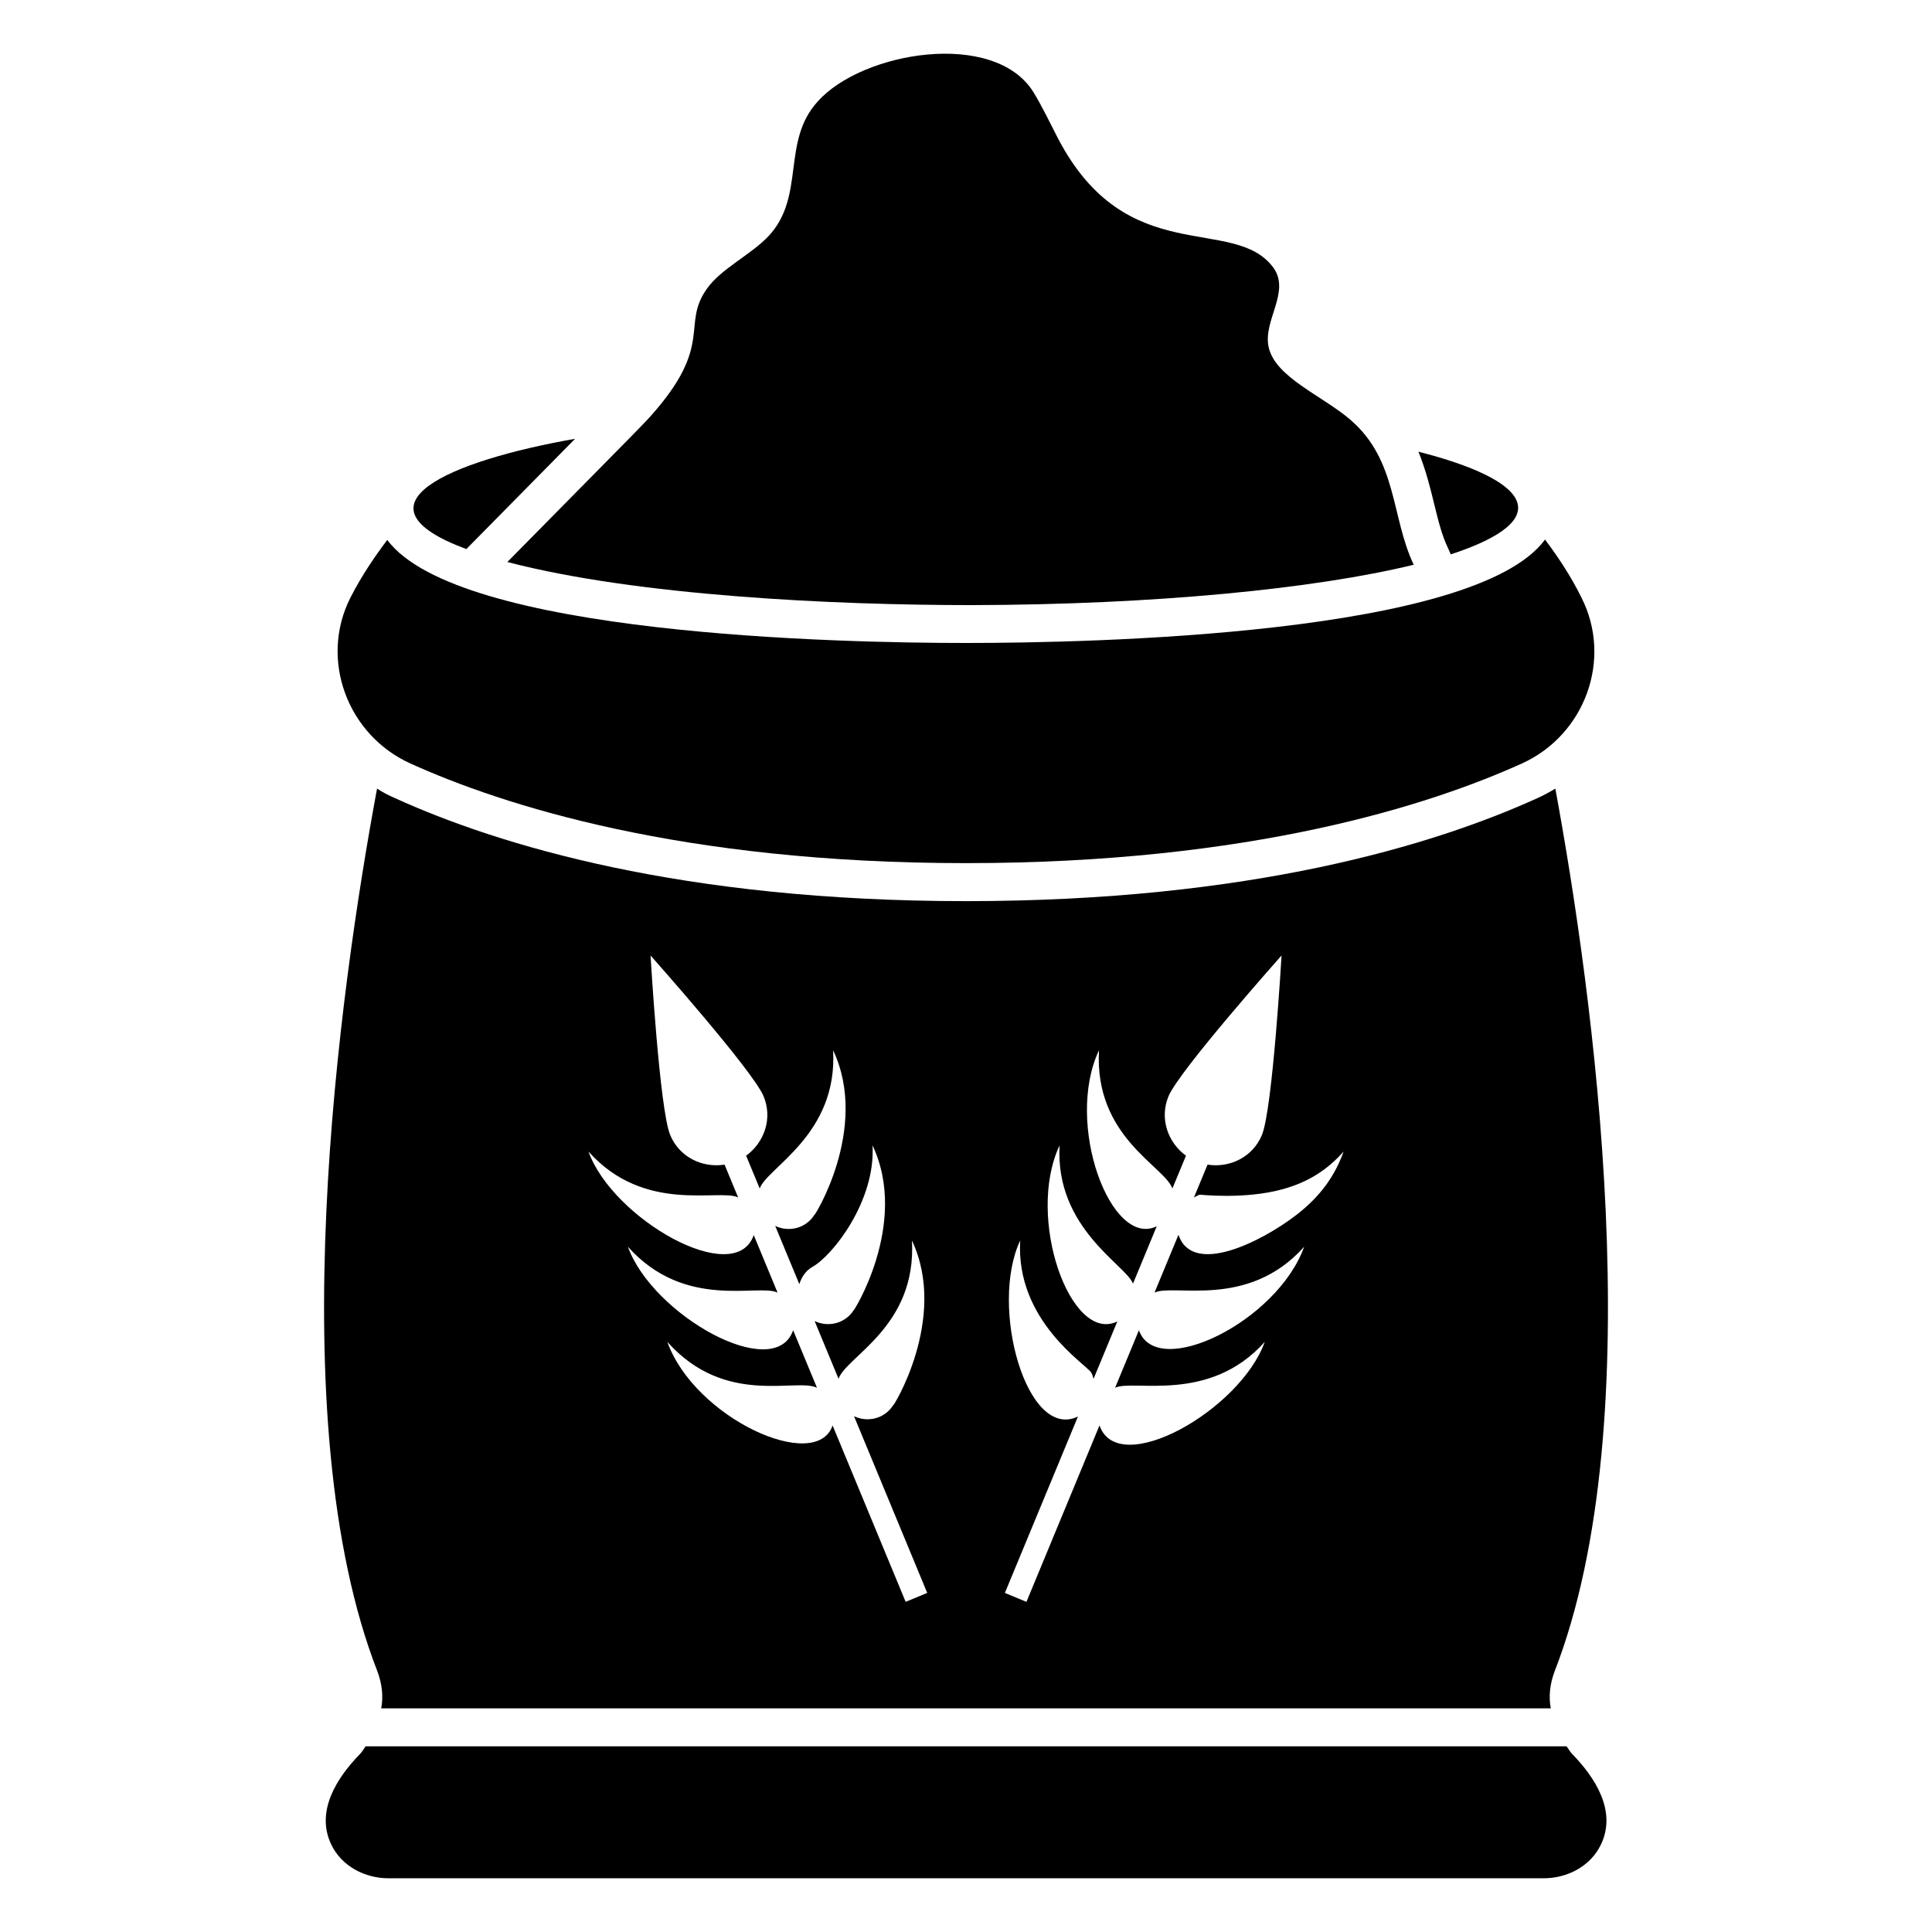 <?xml version="1.0" encoding="UTF-8"?>
<!-- Uploaded to: ICON Repo, www.svgrepo.com, Generator: ICON Repo Mixer Tools -->
<svg fill="#000000" width="800px" height="800px" version="1.1" viewBox="144 144 512 512" xmlns="http://www.w3.org/2000/svg">
 <g>
  <path d="m559.16 606.8h-318.27c-0.5 0.656-0.867 1.391-1.453 1.992-6.152 6.305-11.887 15.195-7.648 24.031 2.738 5.738 8.887 8.941 15.195 8.941h306.09c6.305 0 12.453-3.203 15.191-8.941 4.238-8.836-1.5-17.727-7.648-24.031-0.582-0.602-0.949-1.332-1.453-1.992z"/>
  <path d="m252.78 346.34c24.285 10.984 71.641 26.398 147.21 26.398 75.57 0 123.03-15.418 147.31-26.398 16.727-7.559 24.082-27.609 15.82-43.934-2.922-5.945-6.551-11.285-9.672-15.418-18.539 25.293-120.21 27.406-153.46 27.406-33.25 0-134.62-2.117-153.36-27.305-3.125 4.133-6.75 9.371-9.773 15.316-8.266 16.328-0.809 36.379 15.918 43.934z"/>
  <path d="m267.59 289.51 28.816-29.223c-33.414 5.867-60.324 17.539-28.816 29.223z"/>
  <path d="m527.76 289.3 0.707 1.613c28.68-9.391 20.598-19.781-8.566-27.207 4.016 9.934 4.594 18.875 7.859 25.594z"/>
  <path d="m401.55 304.36c48.164-0.105 90.797-4.289 117.1-10.695-5.977-12.57-4.32-27.598-16.641-38.293-0.105-0.051-0.156-0.105-0.156-0.156-7.547-6.41-19.688-11.164-21.602-19.02-1.758-7.133 5.891-14.781 1.188-21.289-10.492-14.156-38.848 0.805-57.105-34.316-2.117-4.082-4.082-8.27-6.512-12.246-10.41-16.555-45.387-10.684-57.152 2.586-9.664 10.645-3.152 24.961-12.918 35.555-4.754 5.062-12.66 8.684-16.434 14.055-6.922 9.73 2.168 14.754-15.09 33.953-0.98 1.086-2.016 2.117-3.051 3.203-2.949 3.062-9.84 9.977-34.727 35.242 34.426 8.984 86.645 11.422 123.1 11.422z"/>
  <path d="m245.02 596.73h309.95c-0.605-3.223-0.203-6.551 1.008-9.773 25.996-66.805 10.078-180.36 0.203-233.97-1.512 0.906-3.125 1.812-4.734 2.519-27.508 12.496-76.176 27.305-151.45 27.305s-123.84-14.812-151.34-27.305c-1.613-0.707-3.223-1.512-4.734-2.519-9.977 53.605-25.895 167.27 0.102 233.97 1.199 3.223 1.605 6.547 1 9.773zm169.34-123.97c-1.211 21.289 17.441 32.738 18.84 35.004 0.32 0.516 0.414 1.086 0.605 1.637l6.301-15.211c-12.391 6.066-24.34-27.516-15.305-46.645-1.25 22.016 17.758 31.809 19.449 36.641l6.301-15.215c-12.156 5.945-24.488-27.188-15.305-46.645-1.305 23.004 17.375 30.707 19.449 36.641l3.602-8.691c-4.871-3.562-7.043-9.922-4.633-15.746 2.832-6.836 29.961-37.312 29.961-37.312s-2.367 40.734-5.203 47.57c-2.414 5.824-8.445 8.781-14.41 7.856l-3.602 8.691c0.523-0.254 0.996-0.59 1.586-0.73 0.105-0.023 11.781 1.336 21.922-1.449 7.18-1.992 12.047-5.383 16.148-9.977-2.18 6.082-5.824 11.641-12.551 16.824-9.152 7.035-27.488 16.324-31.207 5.227l-6.348 15.324c5.086-2.445 24.773 4.523 39.66-12.156-7.121 19.863-39.055 35.477-43.793 22.129l-6.312 15.242c4.82-2.32 24.938 4.336 39.66-12.156-6.519 18.184-38.875 36.402-43.793 22.137l-19.363 46.762-5.715-2.367 19.371-46.762c-13.566 6.609-23.566-29.152-15.316-46.621zm-78.344-20.117c-5.965 0.922-11.996-2.035-14.41-7.856-2.832-6.836-5.203-47.57-5.203-47.57s27.129 30.477 29.961 37.312c2.414 5.824 0.238 12.184-4.633 15.746l3.602 8.691c1.957-5.594 20.723-14.223 19.449-36.641 9.848 20.852-5.438 44.852-4.945 43.594-2.207 3.57-6.688 4.715-10.395 2.969l6.387 15.414c0.602-1.816 1.613-3.512 3.508-4.586 5.406-3.035 16.723-17.504 15.891-32.176 9.91 20.98-5.613 44.984-4.945 43.59-2.207 3.57-6.688 4.715-10.395 2.969l6.336 15.297c2.102-6.012 20.742-13.824 19.449-36.641 9.812 20.777-5.496 45-4.949 43.594-2.207 3.57-6.688 4.715-10.395 2.969l19.395 46.82-5.715 2.367-19.359-46.738c-4.367 12.695-36.547-1.902-43.805-22.16 15.383 17.238 34.059 9.461 39.66 12.156l-6.312-15.238c-4.902 14.156-37.293-3.996-43.793-22.133 15.148 16.969 34.539 9.691 39.66 12.156l-6.312-15.238c-4.918 14.227-37.379-4.242-43.793-22.137 14.848 16.637 34.629 9.734 39.66 12.156z"/>
 </g>
</svg>